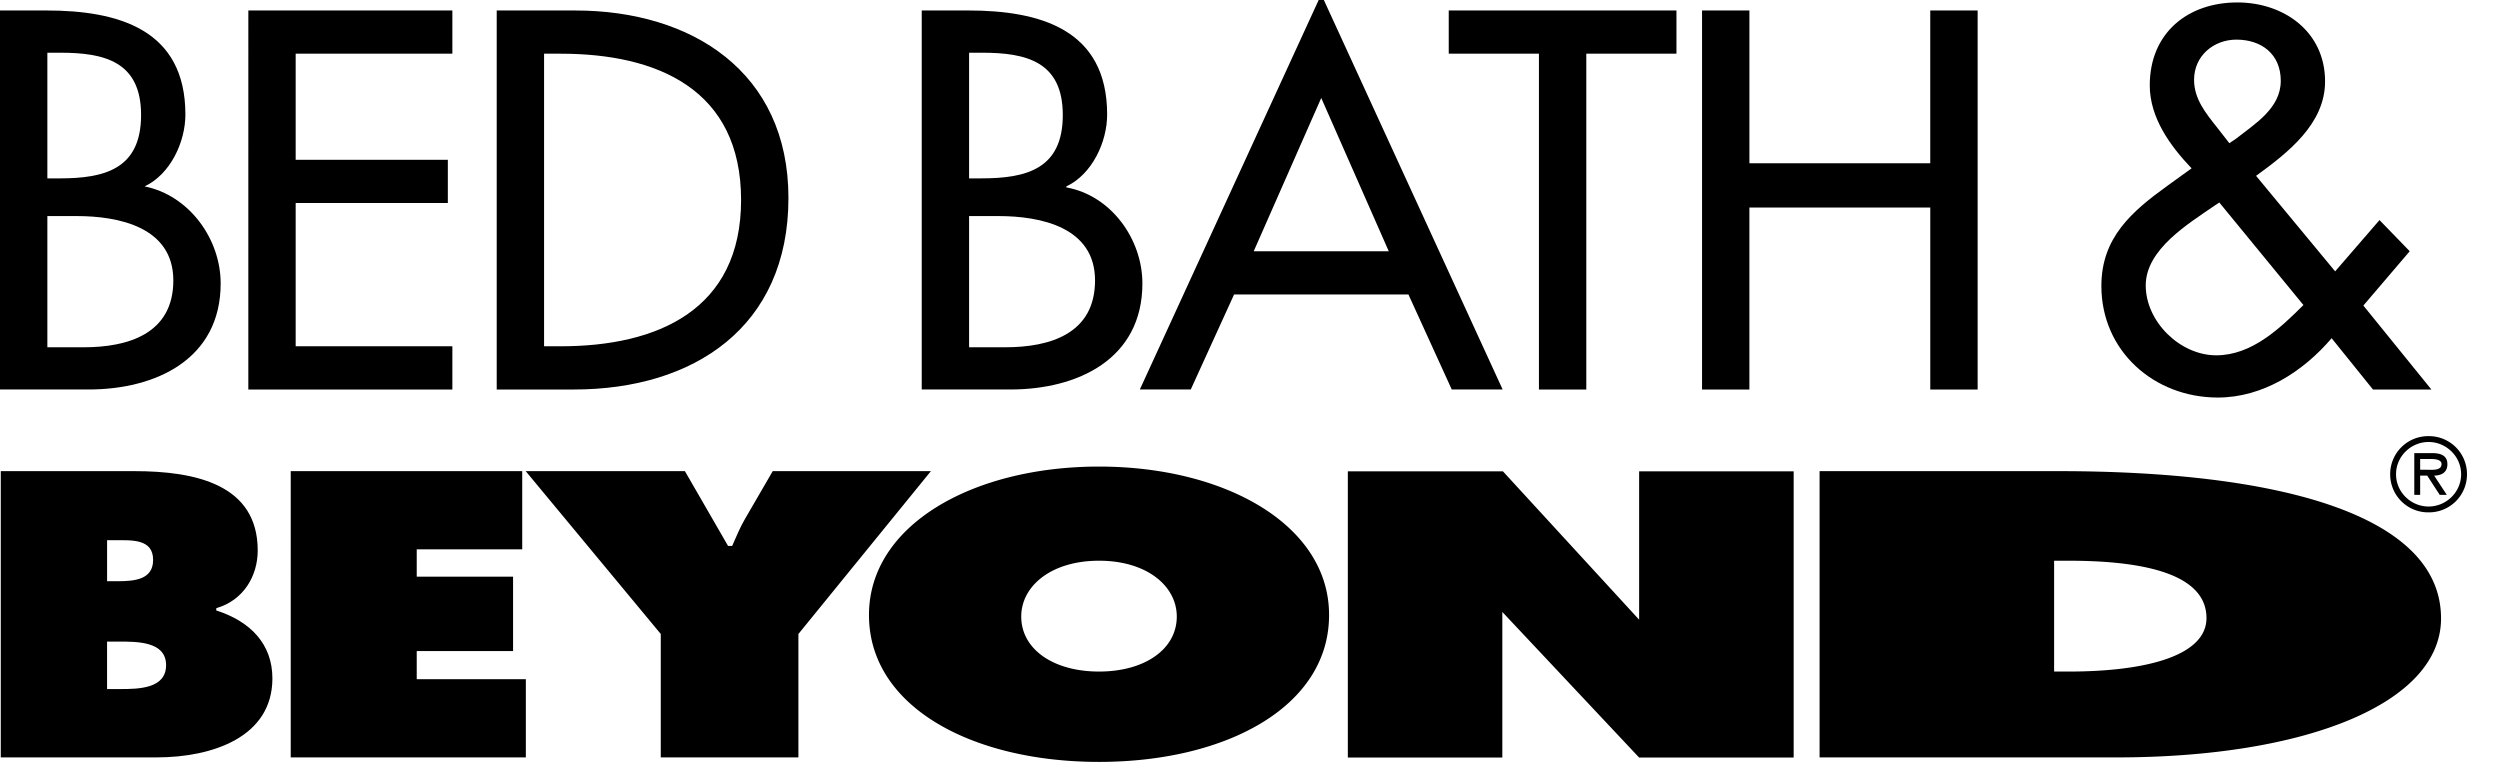 <svg xmlns="http://www.w3.org/2000/svg" viewBox="0 0 127 39"><g fill="currentColor" fill-rule="evenodd"><path fill-rule="nonzero" d="M123.303 23.864c.264 0 .727.05.727-.288 0-.218-.29-.258-.52-.258h-.566v.546h.36zm.995 1.276h-.359l-.636-.978h-.359v.978h-.298v-2.121h.926c.382 0 .756.105.756.561 0 .418-.294.573-.672.582l.642.978zm.727-1.048c0-.913-.763-1.639-1.653-1.639-.892 0-1.653.726-1.653 1.639 0 .914.761 1.639 1.653 1.639.89 0 1.653-.725 1.653-1.639zm-3.604 0a1.93 1.93 0 011.95-1.936 1.93 1.93 0 011.952 1.936 1.93 1.93 0 01-1.951 1.936 1.93 1.93 0 01-1.951-1.936zM104.35 34.115h.739c3.956 0 7-.81 7-2.718 0-2.045-2.653-2.912-7-2.912h-.74v5.63zM92.435 23.934h12.132c11.002 0 19.438 2.14 19.438 7.482 0 4.32-6.871 7.06-16.482 7.06H92.435V23.933zm-16.086.01H68.47v14.54h7.848v-7.397l6.95 7.397h7.85v-14.54h-7.85v7.536zm-24.47 7.376c0 1.658 1.625 2.795 3.951 2.795 2.327 0 3.95-1.137 3.95-2.795 0-1.543-1.511-2.835-3.95-2.835-2.437 0-3.951 1.292-3.951 2.835m15.638-.078c0 4.668-5.24 7.463-11.687 7.463-6.445 0-11.686-2.795-11.686-7.463 0-4.57 5.27-7.54 11.686-7.54 6.418 0 11.687 2.97 11.687 7.54"/><path fill-rule="nonzero" d="M34.793 23.934l2.192 3.798h.21c.207-.462.389-.925.65-1.369l1.41-2.43h8.036l-6.732 8.273v6.269h-6.992v-6.269l-6.862-8.272h8.088zm-20.024 0h11.76v3.973H21.17v1.388h4.894v3.78H21.17v1.427h5.543v3.973H14.769zm-9.33 11.07h.658c.957 0 2.34-.02 2.34-1.216 0-1.214-1.488-1.195-2.424-1.195h-.574v2.41zm.531-5.478c.852 0 1.808-.076 1.808-1.08 0-1.08-1.085-1.003-1.935-1.003H5.44v2.083h.53zM.039 23.934h6.783c3.103 0 6.27.674 6.27 4.03 0 1.273-.702 2.526-2.104 2.931v.117c1.744.558 2.85 1.715 2.85 3.45 0 2.99-3.062 4.013-5.87 4.013H.039V23.934zm113.52-16.865c.972-.766 2.304-1.558 2.304-2.962 0-1.354-.974-2.094-2.254-2.094-1.15 0-2.15.817-2.15 2.042 0 .971.59 1.687 1.154 2.401l.638.818.308-.205zm-1.05 3.371c-1.33.92-3.506 2.221-3.506 4.06 0 1.839 1.74 3.55 3.583 3.55 1.792 0 3.225-1.353 4.428-2.554l-4.274-5.21-.23.154zm5.938 6.741c-1.46 1.712-3.507 3.014-5.784 3.014-3.224 0-5.913-2.349-5.913-5.669 0-2.452 1.536-3.78 3.38-5.107l1.203-.868c-1.1-1.15-2.125-2.58-2.125-4.215 0-2.655 1.92-4.212 4.453-4.212 2.355 0 4.453 1.48 4.453 4.009 0 2.17-1.894 3.626-3.506 4.8l4.018 4.852 2.253-2.605 1.535 1.583-2.355 2.759 3.456 4.265h-2.968l-2.1-2.606zm-20.39-8.886V.532h2.407v19.255h-2.406v-9.245h-9.189v9.245h-2.405V.532h2.406v7.763zM80.584 19.787h-2.406V2.728h-4.582V.532h11.568v2.196h-4.58z"/><path d="M62.691 14.96l-2.2 4.826h-2.587L67.12-.286l9.214 20.072h-2.585l-2.201-4.827H62.69zm4.428-9.984l-3.43 7.787h6.86l-3.43-7.787z"/><path fill-rule="nonzero" d="M49.23 17.641h1.844c2.227 0 4.554-.663 4.554-3.395 0-2.707-2.762-3.27-4.913-3.27H49.23v6.665zm0-8.58h.615c2.277 0 4.145-.46 4.145-3.218 0-2.707-1.842-3.165-4.095-3.165h-.665V9.06zM46.824.532h2.355c3.634 0 7.064.945 7.064 5.286 0 1.404-.768 3.038-2.073 3.652v.05c2.279.41 3.864 2.63 3.864 4.878 0 3.856-3.3 5.388-6.705 5.388h-4.505V.532zM27.639 17.591h.845c4.913 0 9.163-1.84 9.163-7.431 0-5.619-4.25-7.432-9.163-7.432h-.845V17.59zM25.233.533h3.993c5.912 0 10.827 3.115 10.827 9.524 0 6.563-4.812 9.73-10.904 9.73h-3.916V.532zm-12.617 0H22.98v2.195h-7.96v5.389h7.73v2.195h-7.73v7.279h7.96v2.196H12.615z"/><path d="M0 .532h2.354c3.636 0 7.064.945 7.064 5.287 0 1.403-.768 3.037-2.072 3.65 2.278.46 3.864 2.682 3.864 4.929 0 3.856-3.302 5.388-6.706 5.388H0V.532zm2.406 17.11h1.842c2.227 0 4.557-.664 4.557-3.396 0-2.707-2.765-3.27-4.915-3.27H2.406v6.666zm0-8.58h.613c2.28 0 4.148-.46 4.148-3.22 0-2.705-1.844-3.164-4.095-3.164h-.666v6.384z"/></g></svg>